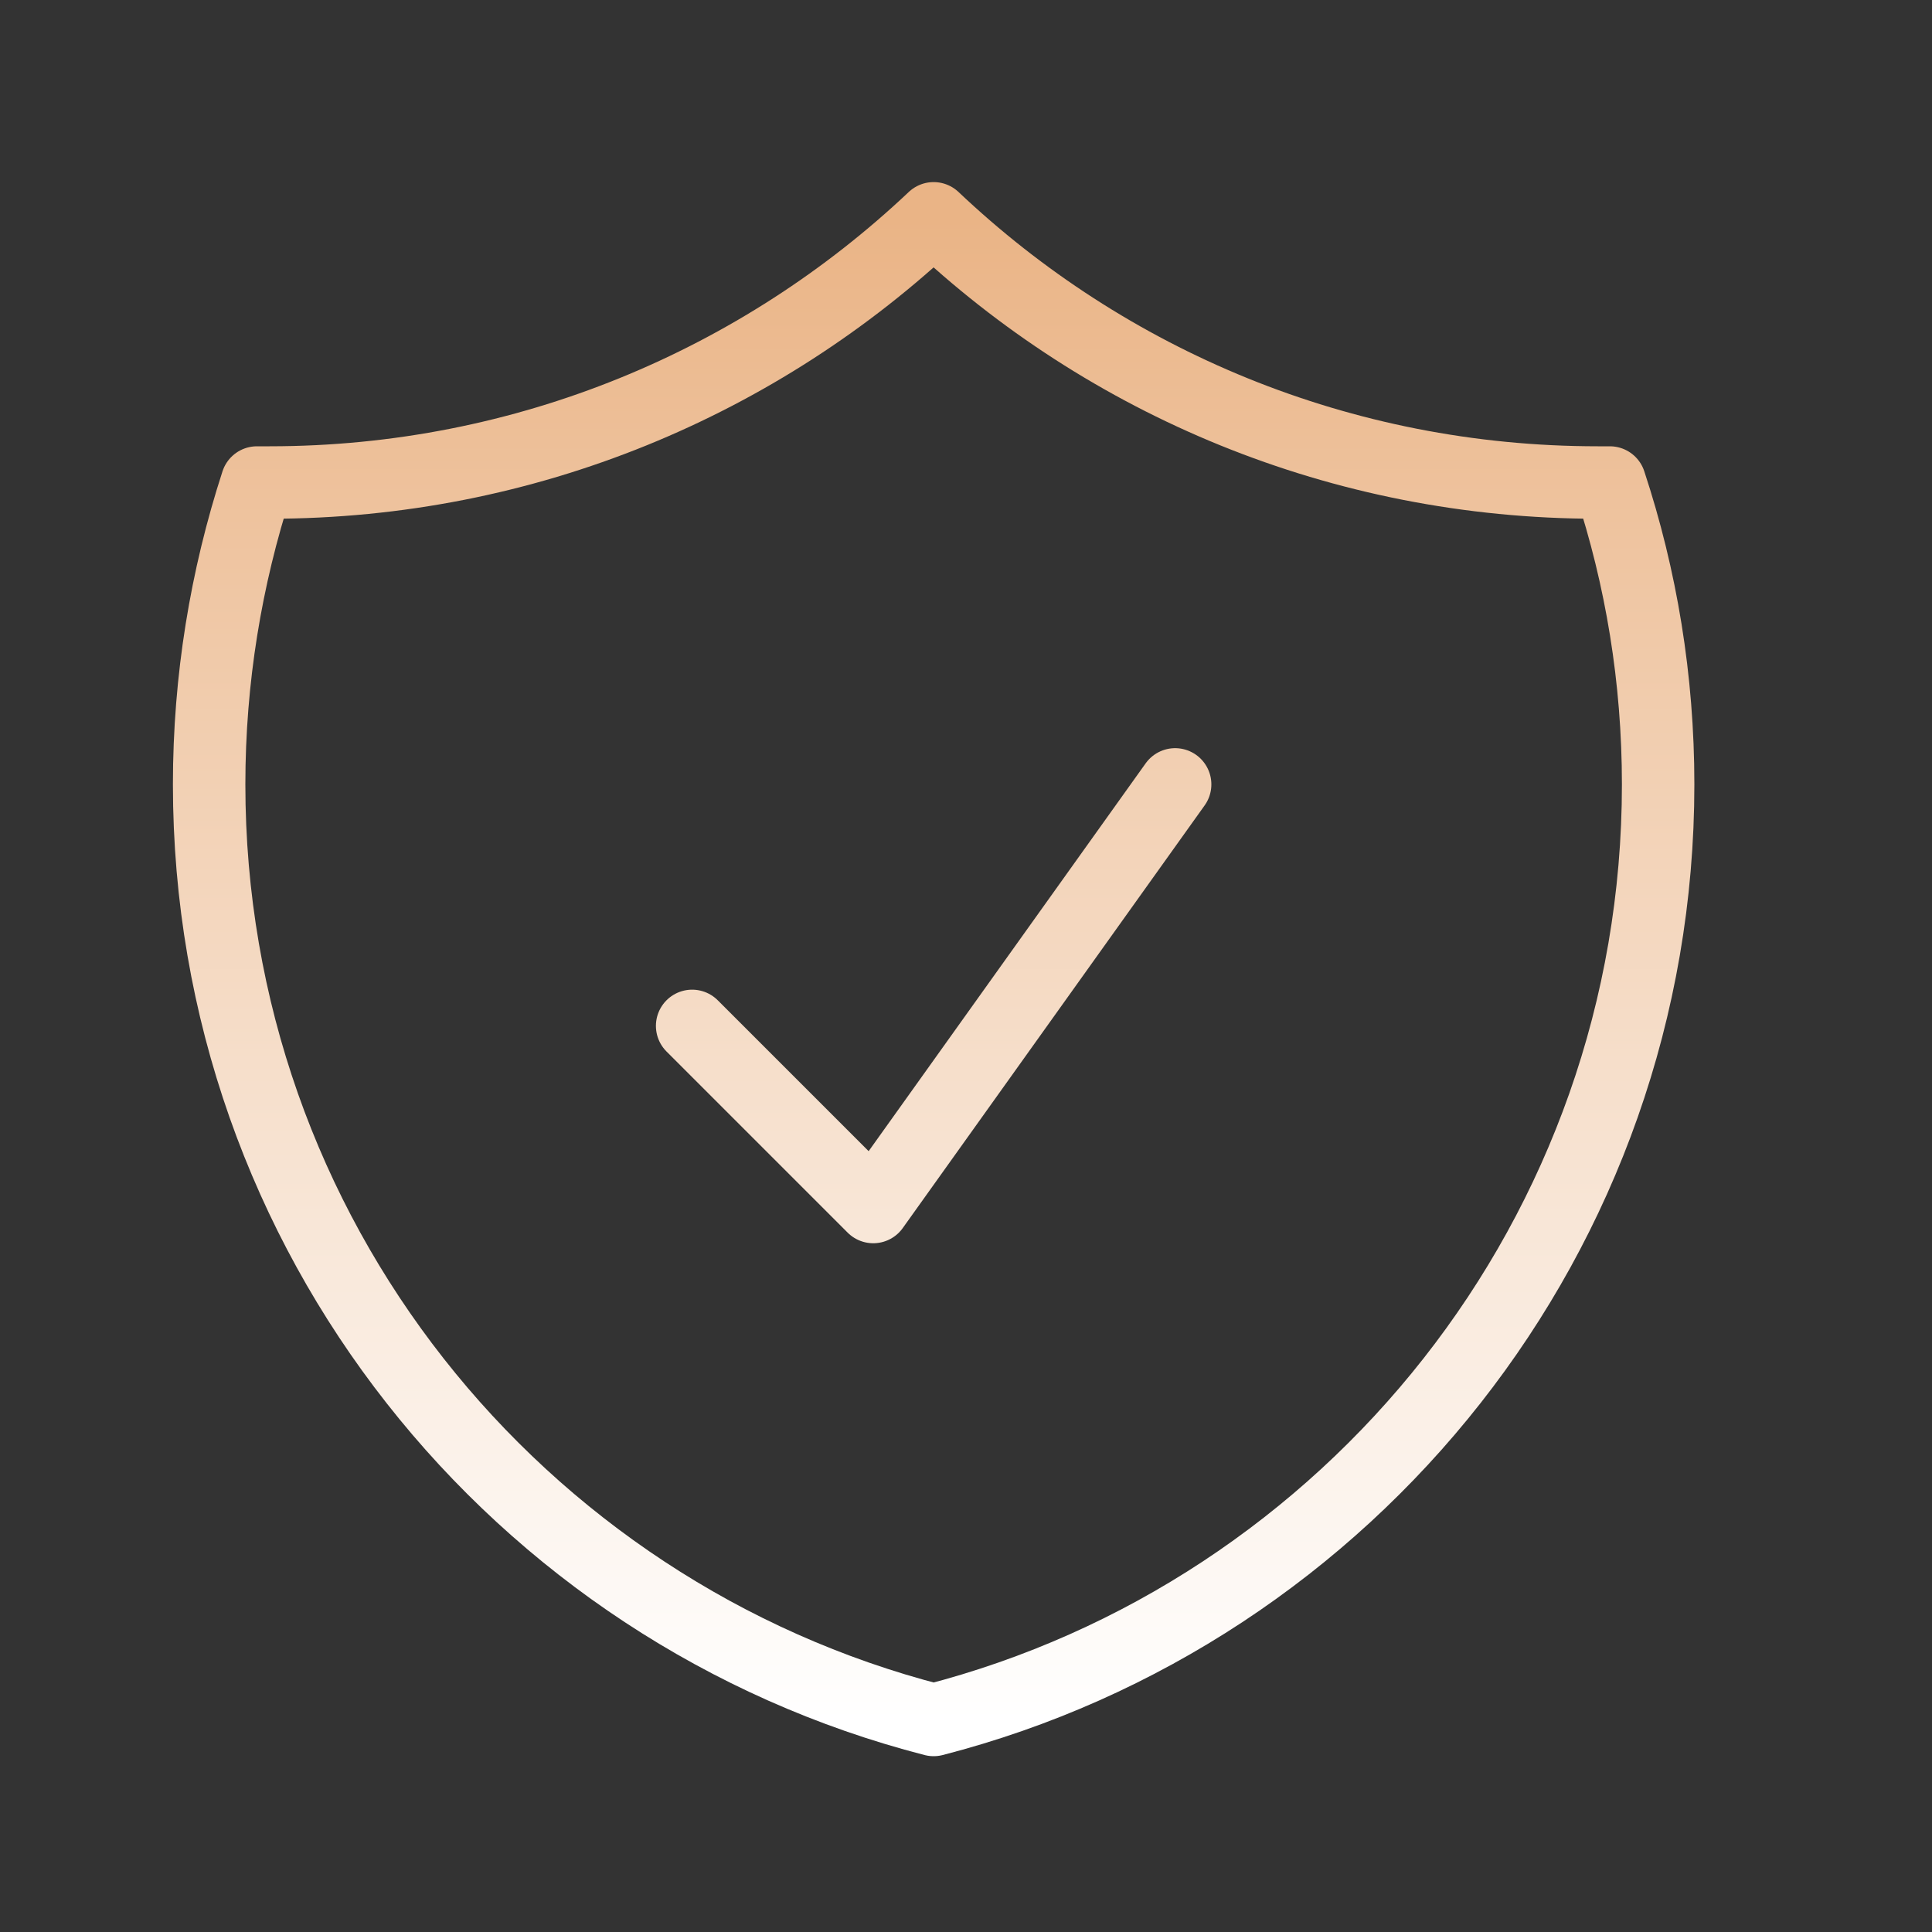 <svg width="40" height="40" viewBox="0 0 40 40" fill="none" xmlns="http://www.w3.org/2000/svg" xmlns:xlink="http://www.w3.org/1999/xlink">
	<rect x="0" y="0" width="40" height="40" fill="#333333" stroke="none"/>
	<desc>
			Created with Pixso.
	</desc>
	<defs>
		<clipPath id="clip0_192">
			<rect id="heroicons-outline/shield-check" width="40" height="40" transform="translate(-0.667 0)" fill="white" fill-opacity="0"/>
		</clipPath>
		<linearGradient x1="19.333" y1="4.523" x2="19.333" y2="35.62" id="paint_linear_0_193_0" gradientUnits="userSpaceOnUse">
			<stop stop-color="#EAB486"/>
			<stop offset="1" stop-color="#FFFFFF"/>
		</linearGradient>
	</defs>
	<g clip-path="url(#clip0_192)">
		<path id="Vector" d="M5.58 9.99C5.49 9.99 5.41 9.99 5.32 9.99C4.68 11.96 4.33 14.06 4.33 16.24C4.33 25.56 10.7 33.39 19.33 35.61C27.95 33.39 34.33 25.56 34.33 16.24C34.33 14.06 33.98 11.96 33.33 9.99C33.25 9.99 33.16 9.99 33.08 9.99C27.75 9.99 22.91 7.91 19.33 4.52C15.74 7.91 10.9 9.99 5.58 9.99ZM14.33 21.24L18.08 24.99L24.33 16.24" stroke="url(#paint_linear_0_193_0)" stroke-opacity="1" stroke-width="1.5" stroke-linejoin="round" stroke-linecap="round"/>
	</g>
</svg>
